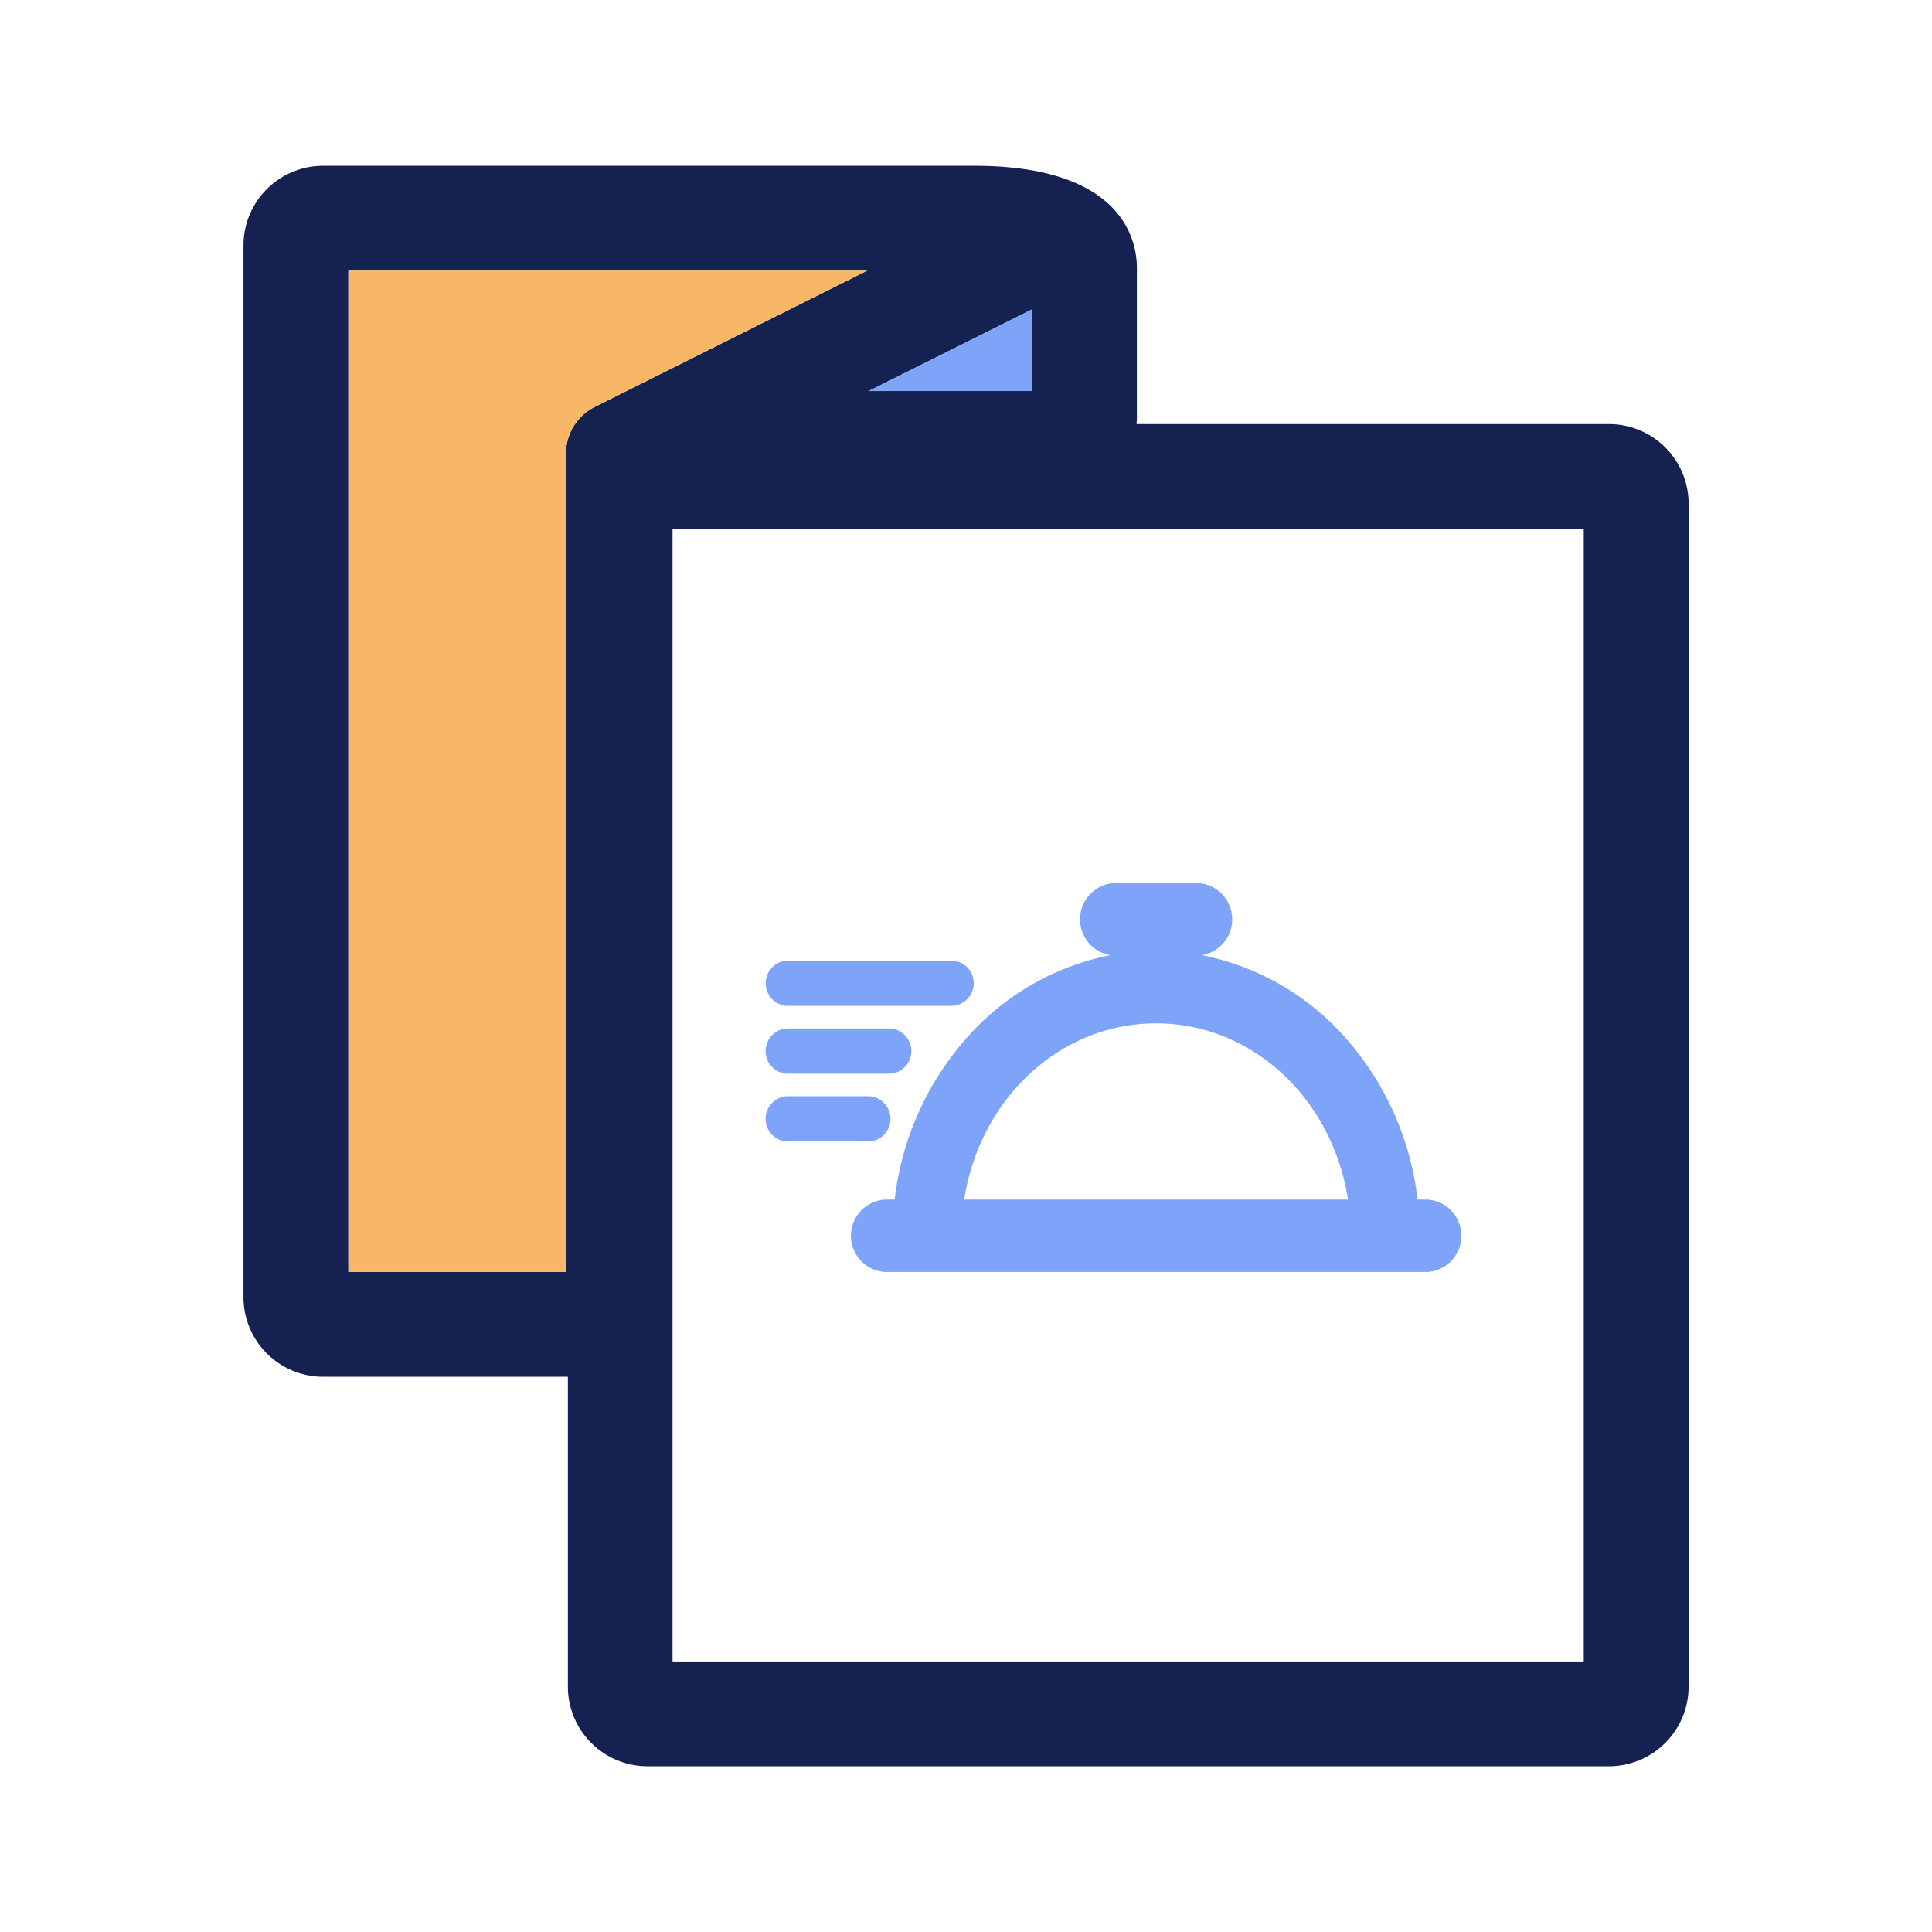 <svg xmlns="http://www.w3.org/2000/svg" width="97" height="97" viewBox="0 0 97 97">
  <g id="Raggruppa_4049" data-name="Raggruppa 4049" transform="translate(-4228 814)">
    <rect id="Rettangolo_768" data-name="Rettangolo 768" width="97" height="97" transform="translate(4228 -814)" fill="#fff"/>
    <g id="Raggruppa_4045" data-name="Raggruppa 4045" transform="translate(2654.115 -1597.498)">
      <path id="Tracciato_4295" data-name="Tracciato 4295" d="M1613.11,818.822V869.09h10.922V828.012a2.633,2.633,0,0,1,1.455-2.355l13.671-6.835Z" transform="translate(-21.734 -21.734)" fill="none"/>
      <rect id="Rettangolo_693" data-name="Rettangolo 693" width="45.734" height="56.851" transform="translate(1607.661 810.057)" fill="none"/>
      <path id="Tracciato_4296" data-name="Tracciato 4296" d="M1654.662,804.791h-23.716c.012-.129.02-.258.02-.39v-7.42c0-1.969-1.295-5.159-8.172-5.159h-32.685a4,4,0,0,0-4,4v52.8a4,4,0,0,0,4,4h12.287v15.554a4,4,0,0,0,4,4h48.269a4,4,0,0,0,4-4V808.789A4,4,0,0,0,1654.662,804.791Zm-28.962-5.759v4.1h-8.2Zm-21.948,4.891a2.633,2.633,0,0,0-1.455,2.355v41.078h-10.922V797.088h26.048Zm49.642,62.985H1607.66V810.057h45.734Z" transform="translate(0)" fill="#152251"/>
      <g id="Raggruppa_1462" data-name="Raggruppa 1462" transform="translate(1591.376 797.088)">
        <path id="Tracciato_4297" data-name="Tracciato 4297" d="M1755.252,828.792l-8.2,4.1h8.2Z" transform="translate(-1720.927 -826.847)" fill="#7da4f9"/>
        <rect id="Rettangolo_694" data-name="Rettangolo 694" width="45.734" height="56.851" transform="translate(16.285 12.969)" fill="#fff"/>
        <path id="Tracciato_4298" data-name="Tracciato 4298" d="M1613.11,818.822V869.09h10.922V828.012a2.633,2.633,0,0,1,1.455-2.355l13.671-6.835Z" transform="translate(-1613.11 -818.822)" fill="#f8b766"/>
      </g>
      <path id="Tracciato_4299" data-name="Tracciato 4299" d="M1771.385,992.377h-.471a14.782,14.782,0,0,0-3.755-8.27,12.955,12.955,0,0,0-7.073-4,1.825,1.825,0,0,0-.207-3.622h-4.184a1.825,1.825,0,0,0-.207,3.622,12.954,12.954,0,0,0-7.073,4,14.785,14.785,0,0,0-3.755,8.27h-.471a1.82,1.82,0,0,0,0,3.635h27.2a1.82,1.82,0,0,0,0-3.635Zm-23.235,0c.8-5.094,4.825-8.848,9.636-8.848s8.839,3.754,9.637,8.848Z" transform="translate(-125.857 -148.652)" fill="#7da4f9"/>
      <path id="Tracciato_4300" data-name="Tracciato 4300" d="M1729.918,998.716h-8.369a1.139,1.139,0,0,1,0-2.269h8.369a1.139,1.139,0,0,1,0,2.269Zm0,0" transform="translate(-108.183 -164.718)" fill="#7da4f9"/>
      <path id="Tracciato_4301" data-name="Tracciato 4301" d="M1726.78,1016.172h-5.231a1.139,1.139,0,0,1,0-2.27h5.231a1.139,1.139,0,0,1,0,2.27Zm0,0" transform="translate(-108.183 -178.768)" fill="#7da4f9"/>
      <path id="Tracciato_4302" data-name="Tracciato 4302" d="M1725.734,1033.627h-4.184a1.139,1.139,0,0,1,0-2.27h4.184a1.139,1.139,0,0,1,0,2.27Zm0,0" transform="translate(-108.183 -192.819)" fill="#7da4f9"/>
    </g>
  </g>
</svg>
